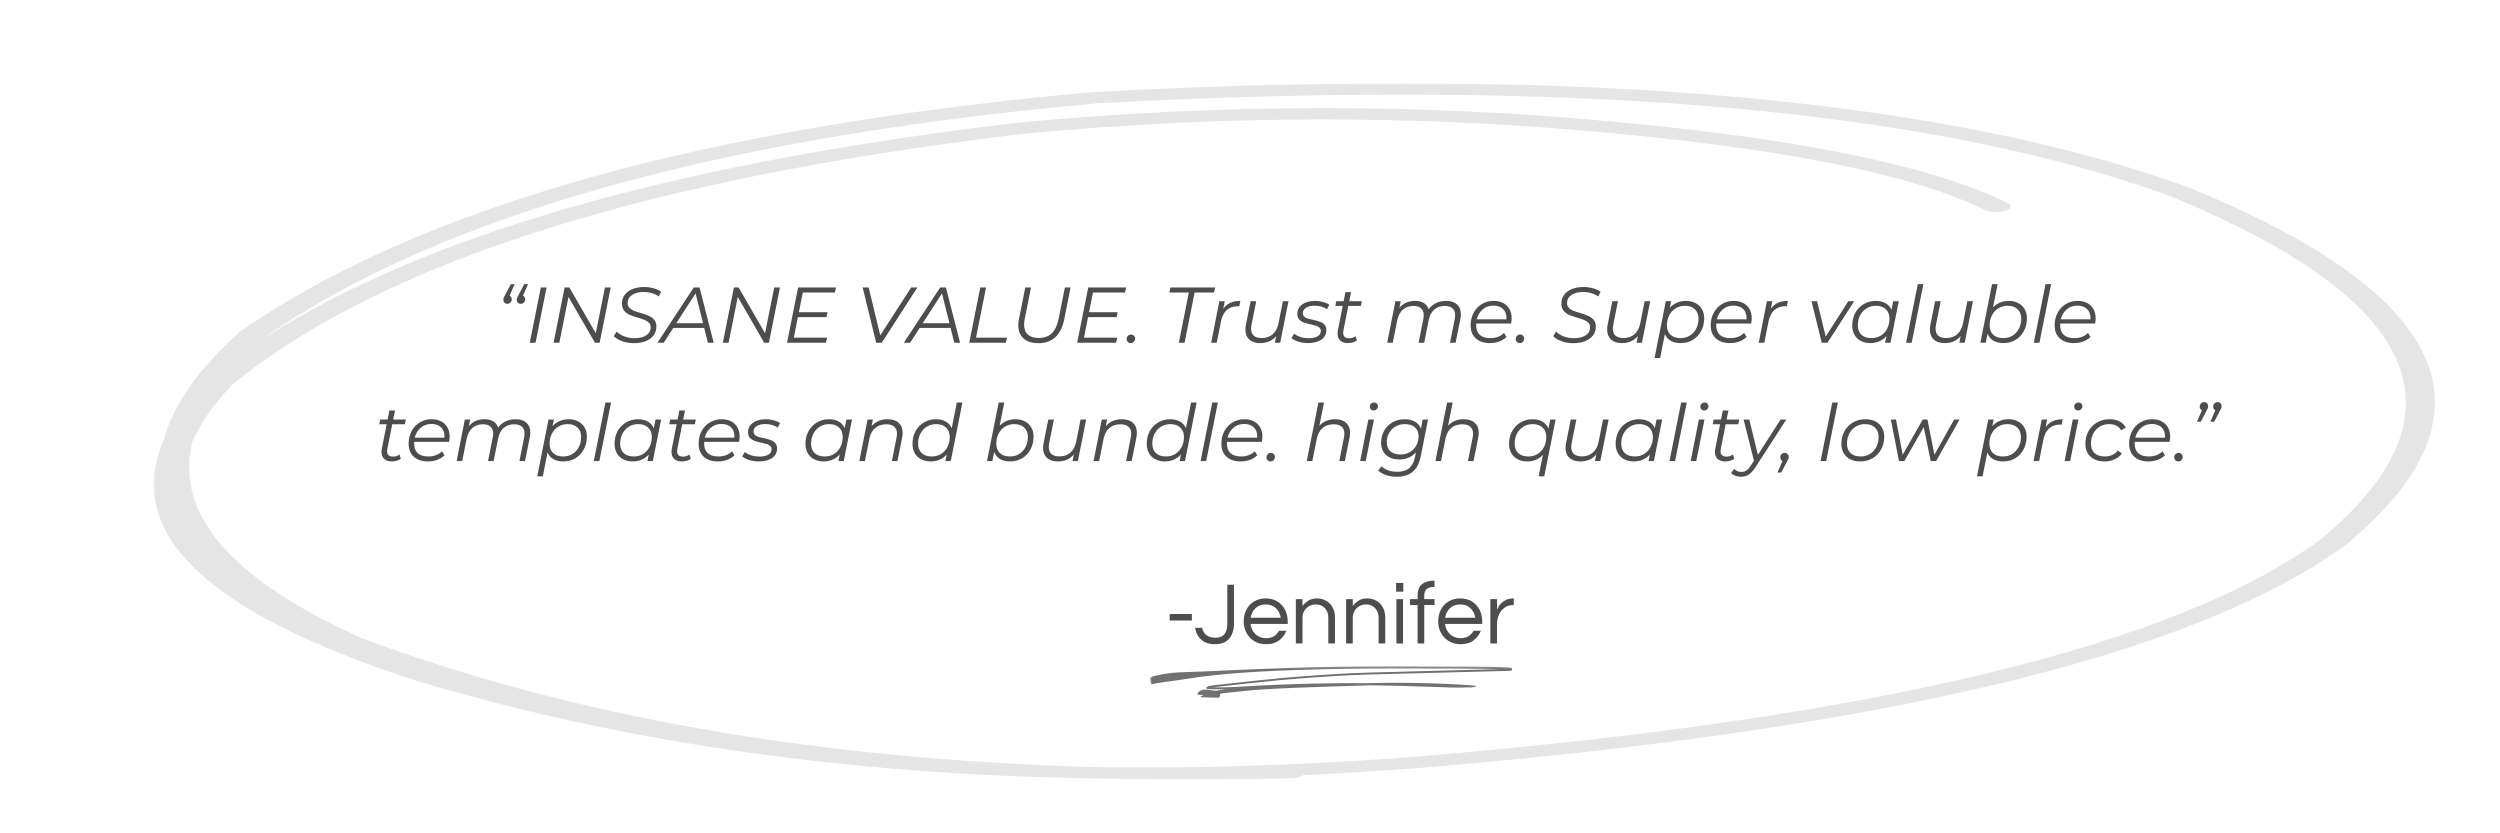 <svg width="1014" height="338" viewBox="0 0 1014 338" fill="none" xmlns="http://www.w3.org/2000/svg">
<mask id="mask0_4547_202" style="mask-type:luminance" maskUnits="userSpaceOnUse" x="62" y="33" width="928" height="284">
<path d="M62.192 33.801H989.664V316.272H62.192V33.801Z" fill="white"/>
</mask>
<g mask="url(#mask0_4547_202)">
<path d="M568.59 38.38C700.853 38.38 804.641 52.065 879.972 79.431H879.962C982.133 121.4 1002.61 167.82 941.404 218.688H941.393C881.948 262.225 758.863 291.691 572.139 307.082H572.128C535.022 309.886 499.015 311.29 464.085 311.29C457.726 311.29 451.41 311.244 445.135 311.152H445.125C331.272 308.05 231.847 290.622 146.84 258.872H146.829C93.552 234.968 70.642 208.318 78.099 178.924C81.384 171.509 86.729 163.889 94.122 156.063C155.057 106.348 262.066 72.423 415.138 54.278C455.962 50.388 496.48 48.443 536.681 48.443C572.53 48.443 608.136 49.99 643.499 53.083H643.51C721.524 59.802 775.404 70.511 805.137 85.207C806.278 85.772 807.968 86.066 809.668 86.066C810.936 86.066 812.214 85.902 813.291 85.563C815.784 84.767 816.185 83.32 814.189 82.327C782.734 66.785 726.679 55.539 645.992 48.59C609.805 45.425 573.364 43.845 536.681 43.845C495.529 43.845 454.071 45.836 412.307 49.818C412.202 49.827 412.106 49.839 412.001 49.852C273.622 66.236 172.021 95.308 107.178 137.063C107.389 136.879 107.59 136.695 107.801 136.506H107.79C178.992 87.294 291.367 55.762 444.924 41.909H444.914C488.59 39.553 529.815 38.38 568.59 38.38ZM568.611 33.777C529.223 33.777 487.396 34.972 443.118 37.361C442.949 37.374 442.78 37.382 442.622 37.399C285.525 51.549 170.51 83.853 97.597 134.314C97.492 134.381 97.407 134.452 97.323 134.528C80.338 149.785 70.04 164.446 66.438 178.513H66.428C49.961 215.939 83.592 248.309 167.331 275.621L167.49 275.671C250.807 300.933 343.323 314.3 445.03 315.763C457.346 316.089 469.831 316.253 482.474 316.253C496.036 316.253 509.788 316.064 523.731 315.691C525.896 315.633 527.702 315.109 528.579 314.388H528.569C543.662 313.692 558.936 312.761 574.41 311.592L574.494 311.584C764.894 295.891 890.64 265.62 951.745 220.771C951.787 220.738 951.84 220.704 951.871 220.667C1015.44 167.846 994.174 119.673 888.095 76.149C888.01 76.115 887.926 76.082 887.841 76.052C810.292 47.869 703.885 33.777 568.611 33.777Z" fill="#E5E5E5"/>
</g>
<path d="M206.688 119.928C206.965 120.056 207.179 120.259 207.328 120.536C207.499 120.792 207.584 121.08 207.584 121.4C207.584 121.912 207.403 122.349 207.04 122.712C206.699 123.053 206.283 123.224 205.792 123.224C205.323 123.224 204.928 123.075 204.608 122.776C204.309 122.456 204.16 122.061 204.16 121.592C204.16 121.315 204.203 121.059 204.288 120.824C204.373 120.589 204.523 120.28 204.736 119.896L207.2 115.256H208.736L206.688 119.928ZM212.128 119.928C212.405 120.056 212.619 120.259 212.768 120.536C212.939 120.792 213.024 121.08 213.024 121.4C213.024 121.912 212.843 122.349 212.48 122.712C212.139 123.053 211.723 123.224 211.232 123.224C210.763 123.224 210.368 123.075 210.048 122.776C209.749 122.456 209.6 122.061 209.6 121.592C209.6 121.315 209.643 121.059 209.728 120.824C209.813 120.589 209.963 120.28 210.176 119.896L212.64 115.256H214.176L212.128 119.928ZM219.355 116.6H221.691L217.211 139H214.875L219.355 116.6ZM247.699 116.6L243.219 139H241.299L230.579 120.44L226.867 139H224.531L229.011 116.6H230.931L241.651 135.16L245.363 116.6H247.699ZM257.09 139.192C255.447 139.192 253.869 138.925 252.354 138.392C250.861 137.859 249.73 137.176 248.962 136.344L250.114 134.488C250.861 135.299 251.895 135.949 253.218 136.44C254.541 136.931 255.906 137.176 257.314 137.176C259.298 137.176 260.887 136.792 262.082 136.024C263.298 135.235 263.906 134.147 263.906 132.76C263.906 132.013 263.682 131.405 263.234 130.936C262.786 130.467 262.221 130.093 261.538 129.816C260.855 129.517 259.927 129.197 258.754 128.856C257.367 128.451 256.237 128.067 255.362 127.704C254.509 127.32 253.773 126.765 253.154 126.04C252.557 125.293 252.258 124.333 252.258 123.16C252.258 121.773 252.631 120.579 253.378 119.576C254.146 118.552 255.202 117.773 256.546 117.24C257.911 116.685 259.469 116.408 261.218 116.408C262.562 116.408 263.842 116.579 265.058 116.92C266.274 117.24 267.309 117.709 268.162 118.328L267.17 120.248C266.359 119.651 265.431 119.203 264.386 118.904C263.341 118.584 262.242 118.424 261.09 118.424C259.127 118.424 257.549 118.829 256.354 119.64C255.159 120.451 254.562 121.549 254.562 122.936C254.562 123.704 254.797 124.333 255.266 124.824C255.735 125.315 256.311 125.709 256.994 126.008C257.698 126.285 258.637 126.595 259.81 126.936C261.197 127.341 262.317 127.736 263.17 128.12C264.023 128.483 264.749 129.016 265.346 129.72C265.943 130.403 266.242 131.309 266.242 132.44C266.242 133.848 265.847 135.064 265.058 136.088C264.29 137.091 263.213 137.859 261.826 138.392C260.461 138.925 258.882 139.192 257.09 139.192ZM285.61 133.016H273.098L269.226 139H266.666L281.386 116.6H283.722L289.482 139H287.114L285.61 133.016ZM285.162 131.096L282.122 119L274.314 131.096H285.162ZM316.355 116.6L311.875 139H309.955L299.235 120.44L295.523 139H293.187L297.667 116.6H299.587L310.307 135.16L314.019 116.6H316.355ZM325.618 118.648L324.018 126.616H335.634L335.25 128.632H323.634L321.97 136.952H335.442L335.026 139H319.218L323.698 116.6H339.058L338.642 118.648H325.618ZM372.072 116.6L357.672 139H355.368L349.896 116.6H352.328L357.032 136.024L369.576 116.6H372.072ZM385.547 133.016H373.035L369.163 139H366.603L381.323 116.6H383.659L389.419 139H387.051L385.547 133.016ZM385.099 131.096L382.059 119L374.251 131.096H385.099ZM397.605 116.6H399.941L395.877 136.952H408.421L408.005 139H393.125L397.605 116.6ZM421.13 139.192C418.57 139.192 416.575 138.552 415.146 137.272C413.738 135.992 413.034 134.211 413.034 131.928C413.034 131.053 413.119 130.221 413.29 129.432L415.85 116.6H418.186L415.626 129.368C415.455 130.264 415.37 131.021 415.37 131.64C415.37 133.432 415.882 134.787 416.906 135.704C417.93 136.621 419.402 137.08 421.322 137.08C423.519 137.08 425.269 136.461 426.57 135.224C427.893 133.965 428.821 132.013 429.354 129.368L431.914 116.6H434.218L431.658 129.528C430.357 135.971 426.847 139.192 421.13 139.192ZM443.306 118.648L441.706 126.616H453.322L452.938 128.632H441.322L439.658 136.952H453.13L452.714 139H436.906L441.386 116.6H456.746L456.33 118.648H443.306ZM458.625 139.16C458.155 139.16 457.761 139 457.441 138.68C457.121 138.36 456.961 137.965 456.961 137.496C456.961 136.984 457.131 136.557 457.473 136.216C457.835 135.853 458.262 135.672 458.753 135.672C459.222 135.672 459.606 135.832 459.905 136.152C460.225 136.472 460.385 136.867 460.385 137.336C460.385 137.848 460.203 138.285 459.841 138.648C459.499 138.989 459.094 139.16 458.625 139.16ZM482.197 118.648H474.293L474.709 116.6H492.853L492.405 118.648H484.533L480.469 139H478.133L482.197 118.648ZM496.166 125.24C496.913 124.152 497.852 123.352 498.982 122.84C500.113 122.307 501.478 122.04 503.078 122.04L502.662 124.248L502.022 124.216C500.209 124.216 498.716 124.739 497.542 125.784C496.39 126.829 495.612 128.387 495.206 130.456L493.51 139H491.238L494.566 122.168H496.742L496.166 125.24ZM522.61 122.168L519.25 139H517.074L517.618 136.312C516.039 138.211 513.874 139.16 511.122 139.16C509.245 139.16 507.773 138.68 506.706 137.72C505.661 136.739 505.138 135.384 505.138 133.656C505.138 133.059 505.202 132.429 505.33 131.768L507.25 122.168H509.522L507.602 131.768C507.495 132.365 507.442 132.867 507.442 133.272C507.442 134.509 507.794 135.459 508.498 136.12C509.223 136.781 510.301 137.112 511.73 137.112C513.522 137.112 515.005 136.611 516.178 135.608C517.351 134.605 518.141 133.144 518.546 131.224L520.338 122.168H522.61ZM530.509 139.16C529.165 139.16 527.875 138.968 526.637 138.584C525.421 138.2 524.483 137.709 523.821 137.112L524.909 135.32C525.549 135.875 526.392 136.323 527.437 136.664C528.483 137.005 529.581 137.176 530.733 137.176C532.333 137.176 533.56 136.92 534.413 136.408C535.288 135.875 535.725 135.128 535.725 134.168C535.725 133.635 535.544 133.208 535.181 132.888C534.84 132.568 534.413 132.323 533.901 132.152C533.389 131.981 532.643 131.789 531.661 131.576C530.488 131.32 529.539 131.064 528.813 130.808C528.088 130.552 527.469 130.147 526.957 129.592C526.445 129.037 526.189 128.269 526.189 127.288C526.189 125.688 526.851 124.419 528.173 123.48C529.496 122.52 531.267 122.04 533.485 122.04C534.573 122.04 535.629 122.189 536.653 122.488C537.699 122.765 538.541 123.139 539.181 123.608L538.221 125.432C537.581 124.963 536.824 124.611 535.949 124.376C535.096 124.12 534.211 123.992 533.293 123.992C531.757 123.992 530.563 124.269 529.709 124.824C528.856 125.379 528.429 126.125 528.429 127.064C528.429 127.619 528.611 128.067 528.973 128.408C529.336 128.749 529.784 129.005 530.317 129.176C530.872 129.347 531.619 129.528 532.557 129.72C533.709 129.976 534.637 130.232 535.341 130.488C536.067 130.723 536.685 131.117 537.197 131.672C537.709 132.227 537.965 132.973 537.965 133.912C537.965 135.555 537.283 136.845 535.917 137.784C534.573 138.701 532.771 139.16 530.509 139.16ZM544.918 133.912C544.832 134.424 544.79 134.776 544.79 134.968C544.79 136.461 545.6 137.208 547.222 137.208C548.182 137.208 549.046 136.92 549.814 136.344L550.358 138.072C549.398 138.797 548.15 139.16 546.614 139.16C545.355 139.16 544.352 138.819 543.606 138.136C542.88 137.453 542.518 136.515 542.518 135.32C542.518 134.851 542.56 134.413 542.646 134.008L544.598 124.088H541.622L541.974 122.168H544.982L545.718 118.488H547.99L547.254 122.168H552.374L551.99 124.088H546.87L544.918 133.912ZM586.581 122.04C588.479 122.04 589.941 122.52 590.965 123.48C592.01 124.419 592.533 125.741 592.533 127.448C592.533 127.939 592.458 128.6 592.309 129.432L590.389 139H588.117L590.037 129.4C590.143 128.909 590.197 128.387 590.197 127.832C590.197 126.637 589.845 125.72 589.141 125.08C588.437 124.419 587.402 124.088 586.037 124.088C584.33 124.088 582.911 124.568 581.781 125.528C580.65 126.467 579.893 127.864 579.509 129.72L577.653 139H575.381L577.301 129.4C577.407 128.803 577.461 128.291 577.461 127.864C577.461 126.648 577.109 125.72 576.405 125.08C575.722 124.419 574.687 124.088 573.301 124.088C571.573 124.088 570.143 124.589 569.013 125.592C567.882 126.573 567.114 128.035 566.709 129.976L564.917 139H562.645L565.973 122.168H568.149L567.605 124.856C569.141 122.979 571.263 122.04 573.973 122.04C575.381 122.04 576.554 122.328 577.493 122.904C578.453 123.48 579.114 124.312 579.477 125.4C580.309 124.291 581.322 123.459 582.517 122.904C583.733 122.328 585.087 122.04 586.581 122.04ZM598.757 131.224C598.735 131.373 598.725 131.597 598.725 131.896C598.725 133.603 599.205 134.904 600.165 135.8C601.146 136.696 602.597 137.144 604.517 137.144C605.626 137.144 606.661 136.963 607.621 136.6C608.602 136.216 609.402 135.693 610.021 135.032L611.045 136.664C610.255 137.453 609.263 138.072 608.069 138.52C606.895 138.947 605.647 139.16 604.325 139.16C601.893 139.16 599.973 138.52 598.565 137.24C597.178 135.96 596.485 134.211 596.485 131.992C596.485 130.115 596.879 128.419 597.669 126.904C598.479 125.389 599.589 124.205 600.997 123.352C602.426 122.477 604.026 122.04 605.797 122.04C608.037 122.04 609.818 122.68 611.141 123.96C612.463 125.219 613.125 126.957 613.125 129.176C613.125 129.795 613.05 130.477 612.901 131.224H598.757ZM605.733 123.96C604.047 123.96 602.607 124.461 601.413 125.464C600.218 126.467 599.407 127.821 598.981 129.528H610.981C611.002 129.379 611.013 129.176 611.013 128.92C611.013 127.341 610.533 126.125 609.573 125.272C608.613 124.397 607.333 123.96 605.733 123.96ZM616.437 139.16C615.968 139.16 615.573 139 615.253 138.68C614.933 138.36 614.773 137.965 614.773 137.496C614.773 136.984 614.944 136.557 615.285 136.216C615.648 135.853 616.074 135.672 616.565 135.672C617.034 135.672 617.418 135.832 617.717 136.152C618.037 136.472 618.197 136.867 618.197 137.336C618.197 137.848 618.016 138.285 617.653 138.648C617.312 138.989 616.906 139.16 616.437 139.16ZM638.121 139.192C636.479 139.192 634.9 138.925 633.385 138.392C631.892 137.859 630.761 137.176 629.993 136.344L631.145 134.488C631.892 135.299 632.927 135.949 634.249 136.44C635.572 136.931 636.937 137.176 638.345 137.176C640.329 137.176 641.919 136.792 643.113 136.024C644.329 135.235 644.937 134.147 644.937 132.76C644.937 132.013 644.713 131.405 644.265 130.936C643.817 130.467 643.252 130.093 642.569 129.816C641.887 129.517 640.959 129.197 639.785 128.856C638.399 128.451 637.268 128.067 636.393 127.704C635.54 127.32 634.804 126.765 634.185 126.04C633.588 125.293 633.289 124.333 633.289 123.16C633.289 121.773 633.663 120.579 634.409 119.576C635.177 118.552 636.233 117.773 637.577 117.24C638.943 116.685 640.5 116.408 642.249 116.408C643.593 116.408 644.873 116.579 646.089 116.92C647.305 117.24 648.34 117.709 649.193 118.328L648.201 120.248C647.391 119.651 646.463 119.203 645.417 118.904C644.372 118.584 643.273 118.424 642.121 118.424C640.159 118.424 638.58 118.829 637.385 119.64C636.191 120.451 635.593 121.549 635.593 122.936C635.593 123.704 635.828 124.333 636.297 124.824C636.767 125.315 637.343 125.709 638.025 126.008C638.729 126.285 639.668 126.595 640.841 126.936C642.228 127.341 643.348 127.736 644.201 128.12C645.055 128.483 645.78 129.016 646.377 129.72C646.975 130.403 647.273 131.309 647.273 132.44C647.273 133.848 646.879 135.064 646.089 136.088C645.321 137.091 644.244 137.859 642.857 138.392C641.492 138.925 639.913 139.192 638.121 139.192ZM669.329 122.168L665.969 139H663.793L664.337 136.312C662.758 138.211 660.593 139.16 657.841 139.16C655.964 139.16 654.492 138.68 653.425 137.72C652.38 136.739 651.857 135.384 651.857 133.656C651.857 133.059 651.921 132.429 652.049 131.768L653.969 122.168H656.241L654.321 131.768C654.214 132.365 654.161 132.867 654.161 133.272C654.161 134.509 654.513 135.459 655.217 136.12C655.942 136.781 657.02 137.112 658.449 137.112C660.241 137.112 661.724 136.611 662.897 135.608C664.07 134.605 664.86 133.144 665.265 131.224L667.057 122.168H669.329ZM683.852 122.04C685.281 122.04 686.551 122.328 687.66 122.904C688.791 123.48 689.665 124.301 690.284 125.368C690.903 126.435 691.212 127.693 691.212 129.144C691.212 131.043 690.796 132.76 689.964 134.296C689.153 135.811 688.023 137.005 686.572 137.88C685.121 138.733 683.489 139.16 681.676 139.16C680.076 139.16 678.732 138.851 677.644 138.232C676.556 137.592 675.767 136.675 675.276 135.48L673.356 145.208H671.084L675.66 122.168H677.836L677.292 124.856C678.103 123.939 679.063 123.245 680.172 122.776C681.281 122.285 682.508 122.04 683.852 122.04ZM681.644 137.144C683.031 137.144 684.268 136.813 685.356 136.152C686.465 135.469 687.329 134.531 687.948 133.336C688.588 132.141 688.908 130.787 688.908 129.272C688.908 127.629 688.417 126.349 687.436 125.432C686.476 124.493 685.121 124.024 683.372 124.024C681.985 124.024 680.737 124.365 679.628 125.048C678.54 125.709 677.676 126.648 677.036 127.864C676.417 129.059 676.108 130.413 676.108 131.928C676.108 133.571 676.588 134.851 677.548 135.768C678.529 136.685 679.895 137.144 681.644 137.144ZM696.132 131.224C696.11 131.373 696.1 131.597 696.1 131.896C696.1 133.603 696.58 134.904 697.54 135.8C698.521 136.696 699.972 137.144 701.892 137.144C703.001 137.144 704.036 136.963 704.996 136.6C705.977 136.216 706.777 135.693 707.396 135.032L708.42 136.664C707.63 137.453 706.638 138.072 705.444 138.52C704.27 138.947 703.022 139.16 701.7 139.16C699.268 139.16 697.348 138.52 695.94 137.24C694.553 135.96 693.86 134.211 693.86 131.992C693.86 130.115 694.254 128.419 695.044 126.904C695.854 125.389 696.964 124.205 698.372 123.352C699.801 122.477 701.401 122.04 703.172 122.04C705.412 122.04 707.193 122.68 708.516 123.96C709.838 125.219 710.5 126.957 710.5 129.176C710.5 129.795 710.425 130.477 710.276 131.224H696.132ZM703.108 123.96C701.422 123.96 699.982 124.461 698.788 125.464C697.593 126.467 696.782 127.821 696.356 129.528H708.356C708.377 129.379 708.388 129.176 708.388 128.92C708.388 127.341 707.908 126.125 706.948 125.272C705.988 124.397 704.708 123.96 703.108 123.96ZM718.26 125.24C719.007 124.152 719.945 123.352 721.076 122.84C722.207 122.307 723.572 122.04 725.172 122.04L724.756 124.248L724.116 124.216C722.303 124.216 720.809 124.739 719.636 125.784C718.484 126.829 717.705 128.387 717.3 130.456L715.604 139H713.332L716.66 122.168H718.836L718.26 125.24ZM752.055 122.168L741.239 139H738.903L734.743 122.168H737.015L740.503 136.536L749.687 122.168H752.055ZM770.146 122.168L766.786 139H764.61L765.154 136.344C764.343 137.24 763.383 137.933 762.274 138.424C761.165 138.915 759.938 139.16 758.594 139.16C757.165 139.16 755.895 138.872 754.786 138.296C753.677 137.72 752.813 136.899 752.194 135.832C751.575 134.744 751.266 133.475 751.266 132.024C751.266 130.125 751.671 128.419 752.482 126.904C753.314 125.389 754.455 124.205 755.906 123.352C757.357 122.477 758.978 122.04 760.77 122.04C762.37 122.04 763.714 122.36 764.802 123C765.89 123.619 766.679 124.515 767.17 125.688L767.874 122.168H770.146ZM759.074 137.144C760.461 137.144 761.709 136.813 762.818 136.152C763.927 135.469 764.791 134.531 765.41 133.336C766.05 132.12 766.37 130.765 766.37 129.272C766.37 127.629 765.879 126.349 764.898 125.432C763.938 124.493 762.583 124.024 760.834 124.024C759.447 124.024 758.199 124.365 757.09 125.048C755.981 125.731 755.106 126.68 754.466 127.896C753.847 129.091 753.538 130.435 753.538 131.928C753.538 133.571 754.018 134.851 754.978 135.768C755.959 136.685 757.325 137.144 759.074 137.144ZM777.849 115.256H780.121L775.385 139H773.113L777.849 115.256ZM800.235 122.168L796.875 139H794.699L795.243 136.312C793.664 138.211 791.499 139.16 788.747 139.16C786.87 139.16 785.398 138.68 784.331 137.72C783.286 136.739 782.763 135.384 782.763 133.656C782.763 133.059 782.827 132.429 782.955 131.768L784.875 122.168H787.147L785.227 131.768C785.12 132.365 785.067 132.867 785.067 133.272C785.067 134.509 785.419 135.459 786.123 136.12C786.848 136.781 787.926 137.112 789.355 137.112C791.147 137.112 792.63 136.611 793.803 135.608C794.976 134.605 795.766 133.144 796.171 131.224L797.963 122.168H800.235ZM814.758 122.04C816.188 122.04 817.457 122.328 818.566 122.904C819.697 123.48 820.572 124.301 821.19 125.368C821.809 126.435 822.118 127.693 822.118 129.144C822.118 131.043 821.702 132.76 820.87 134.296C820.06 135.811 818.929 137.005 817.478 137.88C816.028 138.733 814.396 139.16 812.582 139.16C810.961 139.16 809.596 138.829 808.486 138.168C807.398 137.507 806.62 136.557 806.15 135.32L805.414 139H803.238L807.974 115.256H810.246L808.358 124.696C809.169 123.843 810.108 123.192 811.174 122.744C812.262 122.275 813.457 122.04 814.758 122.04ZM812.55 137.144C813.937 137.144 815.174 136.813 816.262 136.152C817.372 135.469 818.236 134.531 818.854 133.336C819.494 132.141 819.814 130.787 819.814 129.272C819.814 127.629 819.324 126.349 818.342 125.432C817.382 124.493 816.028 124.024 814.278 124.024C812.892 124.024 811.644 124.365 810.534 125.048C809.446 125.709 808.582 126.648 807.942 127.864C807.324 129.059 807.014 130.413 807.014 131.928C807.014 133.571 807.494 134.851 808.454 135.768C809.436 136.685 810.801 137.144 812.55 137.144ZM829.662 115.256H831.934L827.198 139H824.926L829.662 115.256ZM835.632 131.224C835.61 131.373 835.6 131.597 835.6 131.896C835.6 133.603 836.08 134.904 837.04 135.8C838.021 136.696 839.472 137.144 841.392 137.144C842.501 137.144 843.536 136.963 844.496 136.6C845.477 136.216 846.277 135.693 846.896 135.032L847.92 136.664C847.13 137.453 846.138 138.072 844.944 138.52C843.77 138.947 842.522 139.16 841.2 139.16C838.768 139.16 836.848 138.52 835.44 137.24C834.053 135.96 833.36 134.211 833.36 131.992C833.36 130.115 833.754 128.419 834.544 126.904C835.354 125.389 836.464 124.205 837.872 123.352C839.301 122.477 840.901 122.04 842.672 122.04C844.912 122.04 846.693 122.68 848.016 123.96C849.338 125.219 850 126.957 850 129.176C850 129.795 849.925 130.477 849.776 131.224H835.632ZM842.608 123.96C840.922 123.96 839.482 124.461 838.288 125.464C837.093 126.467 836.282 127.821 835.856 129.528H847.856C847.877 129.379 847.888 129.176 847.888 128.92C847.888 127.341 847.408 126.125 846.448 125.272C845.488 124.397 844.208 123.96 842.608 123.96ZM157.136 181.912C157.051 182.424 157.008 182.776 157.008 182.968C157.008 184.461 157.819 185.208 159.44 185.208C160.4 185.208 161.264 184.92 162.032 184.344L162.576 186.072C161.616 186.797 160.368 187.16 158.832 187.16C157.574 187.16 156.571 186.819 155.824 186.136C155.099 185.453 154.736 184.515 154.736 183.32C154.736 182.851 154.779 182.413 154.864 182.008L156.816 172.088H153.84L154.192 170.168H157.2L157.936 166.488H160.208L159.472 170.168H164.592L164.208 172.088H159.088L157.136 181.912ZM168.007 179.224C167.985 179.373 167.975 179.597 167.975 179.896C167.975 181.603 168.455 182.904 169.415 183.8C170.396 184.696 171.847 185.144 173.767 185.144C174.876 185.144 175.911 184.963 176.871 184.6C177.852 184.216 178.652 183.693 179.271 183.032L180.295 184.664C179.505 185.453 178.513 186.072 177.319 186.52C176.145 186.947 174.897 187.16 173.575 187.16C171.143 187.16 169.223 186.52 167.815 185.24C166.428 183.96 165.735 182.211 165.735 179.992C165.735 178.115 166.129 176.419 166.919 174.904C167.729 173.389 168.839 172.205 170.247 171.352C171.676 170.477 173.276 170.04 175.047 170.04C177.287 170.04 179.068 170.68 180.391 171.96C181.713 173.219 182.375 174.957 182.375 177.176C182.375 177.795 182.3 178.477 182.151 179.224H168.007ZM174.983 171.96C173.297 171.96 171.857 172.461 170.663 173.464C169.468 174.467 168.657 175.821 168.231 177.528H180.231C180.252 177.379 180.263 177.176 180.263 176.92C180.263 175.341 179.783 174.125 178.823 173.272C177.863 172.397 176.583 171.96 174.983 171.96ZM209.143 170.04C211.042 170.04 212.503 170.52 213.527 171.48C214.572 172.419 215.095 173.741 215.095 175.448C215.095 175.939 215.02 176.6 214.871 177.432L212.951 187H210.679L212.599 177.4C212.706 176.909 212.759 176.387 212.759 175.832C212.759 174.637 212.407 173.72 211.703 173.08C210.999 172.419 209.964 172.088 208.599 172.088C206.892 172.088 205.474 172.568 204.343 173.528C203.212 174.467 202.455 175.864 202.071 177.72L200.215 187H197.943L199.863 177.4C199.97 176.803 200.023 176.291 200.023 175.864C200.023 174.648 199.671 173.72 198.967 173.08C198.284 172.419 197.25 172.088 195.863 172.088C194.135 172.088 192.706 172.589 191.575 173.592C190.444 174.573 189.676 176.035 189.271 177.976L187.479 187H185.207L188.535 170.168H190.711L190.167 172.856C191.703 170.979 193.826 170.04 196.535 170.04C197.943 170.04 199.116 170.328 200.055 170.904C201.015 171.48 201.676 172.312 202.039 173.4C202.871 172.291 203.884 171.459 205.079 170.904C206.295 170.328 207.65 170.04 209.143 170.04ZM230.665 170.04C232.094 170.04 233.363 170.328 234.473 170.904C235.603 171.48 236.478 172.301 237.097 173.368C237.715 174.435 238.025 175.693 238.025 177.144C238.025 179.043 237.609 180.76 236.777 182.296C235.966 183.811 234.835 185.005 233.385 185.88C231.934 186.733 230.302 187.16 228.489 187.16C226.889 187.16 225.545 186.851 224.457 186.232C223.369 185.592 222.579 184.675 222.089 183.48L220.169 193.208H217.897L222.473 170.168H224.649L224.105 172.856C224.915 171.939 225.875 171.245 226.985 170.776C228.094 170.285 229.321 170.04 230.665 170.04ZM228.457 185.144C229.843 185.144 231.081 184.813 232.169 184.152C233.278 183.469 234.142 182.531 234.761 181.336C235.401 180.141 235.721 178.787 235.721 177.272C235.721 175.629 235.23 174.349 234.249 173.432C233.289 172.493 231.934 172.024 230.185 172.024C228.798 172.024 227.55 172.365 226.441 173.048C225.353 173.709 224.489 174.648 223.849 175.864C223.23 177.059 222.921 178.413 222.921 179.928C222.921 181.571 223.401 182.851 224.361 183.768C225.342 184.685 226.707 185.144 228.457 185.144ZM245.568 163.256H247.84L243.104 187H240.832L245.568 163.256ZM268.146 170.168L264.786 187H262.61L263.154 184.344C262.343 185.24 261.383 185.933 260.274 186.424C259.165 186.915 257.938 187.16 256.594 187.16C255.165 187.16 253.895 186.872 252.786 186.296C251.677 185.72 250.813 184.899 250.194 183.832C249.575 182.744 249.266 181.475 249.266 180.024C249.266 178.125 249.671 176.419 250.482 174.904C251.314 173.389 252.455 172.205 253.906 171.352C255.357 170.477 256.978 170.04 258.77 170.04C260.37 170.04 261.714 170.36 262.802 171C263.89 171.619 264.679 172.515 265.17 173.688L265.874 170.168H268.146ZM257.074 185.144C258.461 185.144 259.709 184.813 260.818 184.152C261.927 183.469 262.791 182.531 263.41 181.336C264.05 180.12 264.37 178.765 264.37 177.272C264.37 175.629 263.879 174.349 262.898 173.432C261.938 172.493 260.583 172.024 258.834 172.024C257.447 172.024 256.199 172.365 255.09 173.048C253.981 173.731 253.106 174.68 252.466 175.896C251.847 177.091 251.538 178.435 251.538 179.928C251.538 181.571 252.018 182.851 252.978 183.768C253.959 184.685 255.325 185.144 257.074 185.144ZM274.761 181.912C274.676 182.424 274.633 182.776 274.633 182.968C274.633 184.461 275.444 185.208 277.065 185.208C278.025 185.208 278.889 184.92 279.657 184.344L280.201 186.072C279.241 186.797 277.993 187.16 276.457 187.16C275.199 187.16 274.196 186.819 273.449 186.136C272.724 185.453 272.361 184.515 272.361 183.32C272.361 182.851 272.404 182.413 272.489 182.008L274.441 172.088H271.465L271.817 170.168H274.825L275.561 166.488H277.833L277.097 170.168H282.217L281.833 172.088H276.713L274.761 181.912ZM285.632 179.224C285.61 179.373 285.6 179.597 285.6 179.896C285.6 181.603 286.08 182.904 287.04 183.8C288.021 184.696 289.472 185.144 291.392 185.144C292.501 185.144 293.536 184.963 294.496 184.6C295.477 184.216 296.277 183.693 296.896 183.032L297.92 184.664C297.13 185.453 296.138 186.072 294.944 186.52C293.77 186.947 292.522 187.16 291.2 187.16C288.768 187.16 286.848 186.52 285.44 185.24C284.053 183.96 283.36 182.211 283.36 179.992C283.36 178.115 283.754 176.419 284.544 174.904C285.354 173.389 286.464 172.205 287.872 171.352C289.301 170.477 290.901 170.04 292.672 170.04C294.912 170.04 296.693 170.68 298.016 171.96C299.338 173.219 300 174.957 300 177.176C300 177.795 299.925 178.477 299.776 179.224H285.632ZM292.608 171.96C290.922 171.96 289.482 172.461 288.288 173.464C287.093 174.467 286.282 175.821 285.856 177.528H297.856C297.877 177.379 297.888 177.176 297.888 176.92C297.888 175.341 297.408 174.125 296.448 173.272C295.488 172.397 294.208 171.96 292.608 171.96ZM307.728 187.16C306.384 187.16 305.093 186.968 303.856 186.584C302.64 186.2 301.701 185.709 301.04 185.112L302.128 183.32C302.768 183.875 303.611 184.323 304.656 184.664C305.701 185.005 306.8 185.176 307.952 185.176C309.552 185.176 310.779 184.92 311.632 184.408C312.507 183.875 312.944 183.128 312.944 182.168C312.944 181.635 312.763 181.208 312.4 180.888C312.059 180.568 311.632 180.323 311.12 180.152C310.608 179.981 309.861 179.789 308.88 179.576C307.707 179.32 306.757 179.064 306.032 178.808C305.307 178.552 304.688 178.147 304.176 177.592C303.664 177.037 303.408 176.269 303.408 175.288C303.408 173.688 304.069 172.419 305.392 171.48C306.715 170.52 308.485 170.04 310.704 170.04C311.792 170.04 312.848 170.189 313.872 170.488C314.917 170.765 315.76 171.139 316.4 171.608L315.44 173.432C314.8 172.963 314.043 172.611 313.168 172.376C312.315 172.12 311.429 171.992 310.512 171.992C308.976 171.992 307.781 172.269 306.928 172.824C306.075 173.379 305.648 174.125 305.648 175.064C305.648 175.619 305.829 176.067 306.192 176.408C306.555 176.749 307.003 177.005 307.536 177.176C308.091 177.347 308.837 177.528 309.776 177.72C310.928 177.976 311.856 178.232 312.56 178.488C313.285 178.723 313.904 179.117 314.416 179.672C314.928 180.227 315.184 180.973 315.184 181.912C315.184 183.555 314.501 184.845 313.136 185.784C311.792 186.701 309.989 187.16 307.728 187.16ZM345.583 170.168L342.223 187H340.047L340.591 184.344C339.781 185.24 338.821 185.933 337.711 186.424C336.602 186.915 335.375 187.16 334.031 187.16C332.602 187.16 331.333 186.872 330.223 186.296C329.114 185.72 328.25 184.899 327.631 183.832C327.013 182.744 326.703 181.475 326.703 180.024C326.703 178.125 327.109 176.419 327.919 174.904C328.751 173.389 329.893 172.205 331.343 171.352C332.794 170.477 334.415 170.04 336.207 170.04C337.807 170.04 339.151 170.36 340.239 171C341.327 171.619 342.117 172.515 342.607 173.688L343.311 170.168H345.583ZM334.511 185.144C335.898 185.144 337.146 184.813 338.255 184.152C339.365 183.469 340.229 182.531 340.847 181.336C341.487 180.12 341.807 178.765 341.807 177.272C341.807 175.629 341.317 174.349 340.335 173.432C339.375 172.493 338.021 172.024 336.271 172.024C334.885 172.024 333.637 172.365 332.527 173.048C331.418 173.731 330.543 174.68 329.903 175.896C329.285 177.091 328.975 178.435 328.975 179.928C328.975 181.571 329.455 182.851 330.415 183.768C331.397 184.685 332.762 185.144 334.511 185.144ZM360.103 170.04C362.002 170.04 363.474 170.531 364.519 171.512C365.586 172.472 366.119 173.805 366.119 175.512C366.119 176.109 366.055 176.749 365.927 177.432L364.007 187H361.735L363.655 177.4C363.762 176.803 363.815 176.291 363.815 175.864C363.815 174.648 363.442 173.72 362.695 173.08C361.97 172.419 360.892 172.088 359.463 172.088C357.65 172.088 356.156 172.589 354.983 173.592C353.81 174.573 353.02 176.035 352.615 177.976L350.823 187H348.551L351.879 170.168H354.055L353.511 172.856C355.111 170.979 357.308 170.04 360.103 170.04ZM390.366 163.256L385.63 187H383.454L383.998 184.344C383.187 185.24 382.227 185.933 381.118 186.424C380.008 186.915 378.782 187.16 377.438 187.16C376.008 187.16 374.739 186.872 373.63 186.296C372.52 185.72 371.656 184.899 371.038 183.832C370.419 182.744 370.11 181.475 370.11 180.024C370.11 178.125 370.515 176.419 371.326 174.904C372.158 173.389 373.299 172.205 374.75 171.352C376.2 170.477 377.822 170.04 379.614 170.04C381.192 170.04 382.526 170.36 383.614 171C384.723 171.619 385.523 172.515 386.014 173.688L388.094 163.256H390.366ZM377.918 185.144C379.304 185.144 380.552 184.813 381.662 184.152C382.771 183.469 383.635 182.531 384.254 181.336C384.894 180.12 385.214 178.765 385.214 177.272C385.214 175.629 384.723 174.349 383.742 173.432C382.782 172.493 381.427 172.024 379.678 172.024C378.291 172.024 377.043 172.365 375.934 173.048C374.824 173.731 373.95 174.68 373.31 175.896C372.691 177.091 372.382 178.435 372.382 179.928C372.382 181.571 372.862 182.851 373.822 183.768C374.803 184.685 376.168 185.144 377.918 185.144ZM411.852 170.04C413.281 170.04 414.551 170.328 415.66 170.904C416.791 171.48 417.665 172.301 418.284 173.368C418.903 174.435 419.212 175.693 419.212 177.144C419.212 179.043 418.796 180.76 417.964 182.296C417.153 183.811 416.023 185.005 414.572 185.88C413.121 186.733 411.489 187.16 409.676 187.16C408.055 187.16 406.689 186.829 405.58 186.168C404.492 185.507 403.713 184.557 403.244 183.32L402.508 187H400.332L405.068 163.256H407.34L405.452 172.696C406.263 171.843 407.201 171.192 408.268 170.744C409.356 170.275 410.551 170.04 411.852 170.04ZM409.644 185.144C411.031 185.144 412.268 184.813 413.356 184.152C414.465 183.469 415.329 182.531 415.948 181.336C416.588 180.141 416.908 178.787 416.908 177.272C416.908 175.629 416.417 174.349 415.436 173.432C414.476 172.493 413.121 172.024 411.372 172.024C409.985 172.024 408.737 172.365 407.628 173.048C406.54 173.709 405.676 174.648 405.036 175.864C404.417 177.059 404.108 178.413 404.108 179.928C404.108 181.571 404.588 182.851 405.548 183.768C406.529 184.685 407.895 185.144 409.644 185.144ZM440.548 170.168L437.188 187H435.012L435.556 184.312C433.977 186.211 431.812 187.16 429.06 187.16C427.182 187.16 425.71 186.68 424.644 185.72C423.598 184.739 423.076 183.384 423.076 181.656C423.076 181.059 423.14 180.429 423.268 179.768L425.188 170.168H427.46L425.54 179.768C425.433 180.365 425.38 180.867 425.38 181.272C425.38 182.509 425.732 183.459 426.436 184.12C427.161 184.781 428.238 185.112 429.668 185.112C431.46 185.112 432.942 184.611 434.116 183.608C435.289 182.605 436.078 181.144 436.484 179.224L438.276 170.168H440.548ZM455.103 170.04C457.002 170.04 458.474 170.531 459.519 171.512C460.586 172.472 461.119 173.805 461.119 175.512C461.119 176.109 461.055 176.749 460.927 177.432L459.007 187H456.735L458.655 177.4C458.762 176.803 458.815 176.291 458.815 175.864C458.815 174.648 458.442 173.72 457.695 173.08C456.97 172.419 455.892 172.088 454.463 172.088C452.65 172.088 451.156 172.589 449.983 173.592C448.81 174.573 448.02 176.035 447.615 177.976L445.823 187H443.551L446.879 170.168H449.055L448.511 172.856C450.111 170.979 452.308 170.04 455.103 170.04ZM485.366 163.256L480.63 187H478.454L478.998 184.344C478.187 185.24 477.227 185.933 476.118 186.424C475.008 186.915 473.782 187.16 472.438 187.16C471.008 187.16 469.739 186.872 468.63 186.296C467.52 185.72 466.656 184.899 466.038 183.832C465.419 182.744 465.11 181.475 465.11 180.024C465.11 178.125 465.515 176.419 466.326 174.904C467.158 173.389 468.299 172.205 469.75 171.352C471.2 170.477 472.822 170.04 474.614 170.04C476.192 170.04 477.526 170.36 478.614 171C479.723 171.619 480.523 172.515 481.014 173.688L483.094 163.256H485.366ZM472.918 185.144C474.304 185.144 475.552 184.813 476.662 184.152C477.771 183.469 478.635 182.531 479.254 181.336C479.894 180.12 480.214 178.765 480.214 177.272C480.214 175.629 479.723 174.349 478.742 173.432C477.782 172.493 476.427 172.024 474.678 172.024C473.291 172.024 472.043 172.365 470.934 173.048C469.824 173.731 468.95 174.68 468.31 175.896C467.691 177.091 467.382 178.435 467.382 179.928C467.382 181.571 467.862 182.851 468.822 183.768C469.803 184.685 471.168 185.144 472.918 185.144ZM491.693 163.256H493.965L489.229 187H486.957L491.693 163.256ZM497.663 179.224C497.642 179.373 497.631 179.597 497.631 179.896C497.631 181.603 498.111 182.904 499.071 183.8C500.052 184.696 501.503 185.144 503.423 185.144C504.532 185.144 505.567 184.963 506.527 184.6C507.508 184.216 508.308 183.693 508.927 183.032L509.951 184.664C509.162 185.453 508.17 186.072 506.975 186.52C505.802 186.947 504.554 187.16 503.231 187.16C500.799 187.16 498.879 186.52 497.471 185.24C496.084 183.96 495.391 182.211 495.391 179.992C495.391 178.115 495.786 176.419 496.575 174.904C497.386 173.389 498.495 172.205 499.903 171.352C501.332 170.477 502.932 170.04 504.703 170.04C506.943 170.04 508.724 170.68 510.047 171.96C511.37 173.219 512.031 174.957 512.031 177.176C512.031 177.795 511.956 178.477 511.807 179.224H497.663ZM504.639 171.96C502.954 171.96 501.514 172.461 500.319 173.464C499.124 174.467 498.314 175.821 497.887 177.528H509.887C509.908 177.379 509.919 177.176 509.919 176.92C509.919 175.341 509.439 174.125 508.479 173.272C507.519 172.397 506.239 171.96 504.639 171.96ZM515.343 187.16C514.874 187.16 514.479 187 514.159 186.68C513.839 186.36 513.679 185.965 513.679 185.496C513.679 184.984 513.85 184.557 514.191 184.216C514.554 183.853 514.981 183.672 515.471 183.672C515.941 183.672 516.325 183.832 516.623 184.152C516.943 184.472 517.103 184.867 517.103 185.336C517.103 185.848 516.922 186.285 516.559 186.648C516.218 186.989 515.813 187.16 515.343 187.16ZM541.572 170.04C543.47 170.04 544.942 170.531 545.988 171.512C547.054 172.472 547.588 173.805 547.588 175.512C547.588 176.109 547.524 176.749 547.396 177.432L545.476 187H543.204L545.124 177.4C545.23 176.803 545.284 176.291 545.284 175.864C545.284 174.648 544.91 173.72 544.164 173.08C543.438 172.419 542.361 172.088 540.932 172.088C539.118 172.088 537.625 172.589 536.452 173.592C535.278 174.573 534.489 176.035 534.084 177.976L532.292 187H530.02L534.756 163.256H537.028L535.14 172.696C536.697 170.925 538.841 170.04 541.572 170.04ZM555.004 170.168H557.276L553.948 187H551.676L555.004 170.168ZM557.116 166.488C556.668 166.488 556.295 166.339 555.996 166.04C555.719 165.741 555.58 165.389 555.58 164.984C555.58 164.493 555.74 164.088 556.06 163.768C556.401 163.427 556.828 163.256 557.34 163.256C557.788 163.256 558.161 163.405 558.46 163.704C558.759 163.981 558.908 164.312 558.908 164.696C558.908 165.208 558.737 165.635 558.396 165.976C558.055 166.317 557.628 166.488 557.116 166.488ZM579.214 170.168L576.27 184.952C575.694 187.896 574.606 190.029 573.006 191.352C571.427 192.696 569.251 193.368 566.478 193.368C564.899 193.368 563.47 193.144 562.19 192.696C560.931 192.269 559.864 191.651 558.99 190.84L560.334 189.112C561.016 189.816 561.902 190.36 562.99 190.744C564.099 191.149 565.315 191.352 566.638 191.352C568.75 191.352 570.392 190.861 571.566 189.88C572.739 188.899 573.528 187.384 573.934 185.336L574.318 183.48C573.507 184.397 572.526 185.112 571.374 185.624C570.243 186.115 568.984 186.36 567.598 186.36C565.358 186.36 563.555 185.752 562.19 184.536C560.846 183.32 560.174 181.667 560.174 179.576C560.174 177.784 560.579 176.163 561.39 174.712C562.222 173.261 563.363 172.12 564.814 171.288C566.286 170.456 567.939 170.04 569.774 170.04C571.374 170.04 572.75 170.371 573.902 171.032C575.054 171.672 575.864 172.621 576.334 173.88L577.038 170.168H579.214ZM568.046 184.344C569.432 184.344 570.68 184.024 571.79 183.384C572.92 182.744 573.795 181.859 574.414 180.728C575.054 179.597 575.374 178.328 575.374 176.92C575.374 175.384 574.883 174.189 573.902 173.336C572.92 172.461 571.555 172.024 569.806 172.024C568.398 172.024 567.139 172.344 566.03 172.984C564.92 173.624 564.046 174.509 563.406 175.64C562.787 176.771 562.478 178.04 562.478 179.448C562.478 180.984 562.968 182.189 563.95 183.064C564.931 183.917 566.296 184.344 568.046 184.344ZM593.759 170.04C595.658 170.04 597.13 170.531 598.175 171.512C599.242 172.472 599.775 173.805 599.775 175.512C599.775 176.109 599.711 176.749 599.583 177.432L597.663 187H595.391L597.311 177.4C597.418 176.803 597.471 176.291 597.471 175.864C597.471 174.648 597.098 173.72 596.351 173.08C595.626 172.419 594.548 172.088 593.119 172.088C591.306 172.088 589.812 172.589 588.639 173.592C587.466 174.573 586.676 176.035 586.271 177.976L584.479 187H582.207L586.943 163.256H589.215L587.327 172.696C588.884 170.925 591.028 170.04 593.759 170.04ZM630.958 170.168L626.35 193.208H624.078L625.806 184.472C625.017 185.347 624.078 186.019 622.99 186.488C621.902 186.936 620.708 187.16 619.406 187.16C617.977 187.16 616.708 186.872 615.598 186.296C614.489 185.72 613.625 184.899 613.006 183.832C612.388 182.744 612.078 181.475 612.078 180.024C612.078 178.125 612.484 176.419 613.294 174.904C614.126 173.389 615.268 172.205 616.718 171.352C618.169 170.477 619.79 170.04 621.582 170.04C623.204 170.04 624.558 170.371 625.646 171.032C626.756 171.693 627.556 172.632 628.046 173.848L628.782 170.168H630.958ZM619.886 185.144C621.273 185.144 622.521 184.813 623.63 184.152C624.74 183.469 625.604 182.531 626.222 181.336C626.862 180.12 627.182 178.765 627.182 177.272C627.182 175.629 626.692 174.349 625.71 173.432C624.75 172.493 623.396 172.024 621.646 172.024C620.26 172.024 619.012 172.365 617.902 173.048C616.793 173.731 615.918 174.68 615.278 175.896C614.66 177.091 614.35 178.435 614.35 179.928C614.35 181.571 614.83 182.851 615.79 183.768C616.772 184.685 618.137 185.144 619.886 185.144ZM652.454 170.168L649.094 187H646.918L647.462 184.312C645.883 186.211 643.718 187.16 640.966 187.16C639.089 187.16 637.617 186.68 636.55 185.72C635.505 184.739 634.982 183.384 634.982 181.656C634.982 181.059 635.046 180.429 635.174 179.768L637.094 170.168H639.366L637.446 179.768C637.339 180.365 637.286 180.867 637.286 181.272C637.286 182.509 637.638 183.459 638.342 184.12C639.067 184.781 640.145 185.112 641.574 185.112C643.366 185.112 644.849 184.611 646.022 183.608C647.195 182.605 647.985 181.144 648.39 179.224L650.182 170.168H652.454ZM674.177 170.168L670.817 187H668.641L669.185 184.344C668.374 185.24 667.414 185.933 666.305 186.424C665.196 186.915 663.969 187.16 662.625 187.16C661.196 187.16 659.926 186.872 658.817 186.296C657.708 185.72 656.844 184.899 656.225 183.832C655.606 182.744 655.297 181.475 655.297 180.024C655.297 178.125 655.702 176.419 656.513 174.904C657.345 173.389 658.486 172.205 659.937 171.352C661.388 170.477 663.009 170.04 664.801 170.04C666.401 170.04 667.745 170.36 668.833 171C669.921 171.619 670.71 172.515 671.201 173.688L671.905 170.168H674.177ZM663.105 185.144C664.492 185.144 665.74 184.813 666.849 184.152C667.958 183.469 668.822 182.531 669.441 181.336C670.081 180.12 670.401 178.765 670.401 177.272C670.401 175.629 669.91 174.349 668.929 173.432C667.969 172.493 666.614 172.024 664.865 172.024C663.478 172.024 662.23 172.365 661.121 173.048C660.012 173.731 659.137 174.68 658.497 175.896C657.878 177.091 657.569 178.435 657.569 179.928C657.569 181.571 658.049 182.851 659.009 183.768C659.99 184.685 661.356 185.144 663.105 185.144ZM681.881 163.256H684.153L679.417 187H677.145L681.881 163.256ZM689.066 170.168H691.338L688.01 187H685.738L689.066 170.168ZM691.178 166.488C690.73 166.488 690.357 166.339 690.058 166.04C689.781 165.741 689.642 165.389 689.642 164.984C689.642 164.493 689.802 164.088 690.122 163.768C690.464 163.427 690.89 163.256 691.402 163.256C691.85 163.256 692.224 163.405 692.522 163.704C692.821 163.981 692.97 164.312 692.97 164.696C692.97 165.208 692.8 165.635 692.458 165.976C692.117 166.317 691.69 166.488 691.178 166.488ZM697.98 181.912C697.895 182.424 697.852 182.776 697.852 182.968C697.852 184.461 698.663 185.208 700.284 185.208C701.244 185.208 702.108 184.92 702.876 184.344L703.42 186.072C702.46 186.797 701.212 187.16 699.676 187.16C698.417 187.16 697.415 186.819 696.668 186.136C695.943 185.453 695.58 184.515 695.58 183.32C695.58 182.851 695.623 182.413 695.708 182.008L697.66 172.088H694.684L695.036 170.168H698.044L698.78 166.488H701.052L700.316 170.168H705.436L705.052 172.088H699.932L697.98 181.912ZM724.524 170.168L712.236 189.176C711.212 190.755 710.252 191.843 709.356 192.44C708.46 193.059 707.393 193.368 706.156 193.368C705.345 193.368 704.577 193.229 703.852 192.952C703.126 192.696 702.561 192.333 702.156 191.864L703.372 190.2C704.14 191.011 705.132 191.416 706.348 191.416C707.094 191.416 707.766 191.213 708.364 190.808C708.961 190.403 709.58 189.699 710.22 188.696L711.404 186.904L707.212 170.168H709.516L713.004 184.504L722.188 170.168H724.524ZM723.878 183.672C724.347 183.672 724.731 183.832 725.03 184.152C725.35 184.472 725.51 184.867 725.51 185.336C725.51 185.613 725.456 185.869 725.35 186.104C725.264 186.339 725.115 186.648 724.902 187.032L722.47 191.672H720.934L722.982 186.968C722.704 186.84 722.48 186.648 722.31 186.392C722.16 186.115 722.086 185.816 722.086 185.496C722.086 184.984 722.256 184.557 722.598 184.216C722.96 183.853 723.387 183.672 723.878 183.672ZM743.162 163.256H745.434L740.698 187H738.426L743.162 163.256ZM754.508 187.16C752.972 187.16 751.628 186.872 750.476 186.296C749.324 185.699 748.428 184.867 747.788 183.8C747.169 182.712 746.86 181.453 746.86 180.024C746.86 178.125 747.276 176.419 748.108 174.904C748.94 173.389 750.092 172.205 751.564 171.352C753.057 170.477 754.732 170.04 756.588 170.04C758.934 170.04 760.79 170.68 762.156 171.96C763.542 173.24 764.236 174.968 764.236 177.144C764.236 179.043 763.82 180.76 762.988 182.296C762.156 183.811 760.993 185.005 759.5 185.88C758.028 186.733 756.364 187.16 754.508 187.16ZM754.668 185.144C756.054 185.144 757.302 184.813 758.412 184.152C759.521 183.469 760.385 182.531 761.004 181.336C761.644 180.12 761.964 178.765 761.964 177.272C761.964 175.629 761.473 174.349 760.492 173.432C759.532 172.493 758.177 172.024 756.428 172.024C755.041 172.024 753.793 172.365 752.684 173.048C751.574 173.731 750.7 174.68 750.06 175.896C749.441 177.091 749.132 178.435 749.132 179.928C749.132 181.571 749.612 182.851 750.572 183.768C751.553 184.685 752.918 185.144 754.668 185.144ZM794.805 170.168L785.301 187H783.093L780.277 173.24L772.405 187H770.229L766.933 170.168H769.013L771.733 184.44L779.861 170.168H781.781L784.597 184.44L792.597 170.168H794.805ZM814.633 170.04C816.063 170.04 817.332 170.328 818.441 170.904C819.572 171.48 820.447 172.301 821.065 173.368C821.684 174.435 821.993 175.693 821.993 177.144C821.993 179.043 821.577 180.76 820.745 182.296C819.935 183.811 818.804 185.005 817.353 185.88C815.903 186.733 814.271 187.16 812.457 187.16C810.857 187.16 809.513 186.851 808.425 186.232C807.337 185.592 806.548 184.675 806.057 183.48L804.137 193.208H801.865L806.441 170.168H808.617L808.073 172.856C808.884 171.939 809.844 171.245 810.953 170.776C812.063 170.285 813.289 170.04 814.633 170.04ZM812.425 185.144C813.812 185.144 815.049 184.813 816.137 184.152C817.247 183.469 818.111 182.531 818.729 181.336C819.369 180.141 819.689 178.787 819.689 177.272C819.689 175.629 819.199 174.349 818.217 173.432C817.257 172.493 815.903 172.024 814.153 172.024C812.767 172.024 811.519 172.365 810.409 173.048C809.321 173.709 808.457 174.648 807.817 175.864C807.199 177.059 806.889 178.413 806.889 179.928C806.889 181.571 807.369 182.851 808.329 183.768C809.311 184.685 810.676 185.144 812.425 185.144ZM829.729 173.24C830.476 172.152 831.414 171.352 832.545 170.84C833.676 170.307 835.041 170.04 836.641 170.04L836.225 172.248L835.585 172.216C833.772 172.216 832.278 172.739 831.105 173.784C829.953 174.829 829.174 176.387 828.769 178.456L827.073 187H824.801L828.129 170.168H830.305L829.729 173.24ZM840.723 170.168H842.995L839.667 187H837.395L840.723 170.168ZM842.835 166.488C842.387 166.488 842.013 166.339 841.715 166.04C841.437 165.741 841.299 165.389 841.299 164.984C841.299 164.493 841.459 164.088 841.779 163.768C842.12 163.427 842.547 163.256 843.059 163.256C843.507 163.256 843.88 163.405 844.179 163.704C844.477 163.981 844.627 164.312 844.627 164.696C844.627 165.208 844.456 165.635 844.115 165.976C843.773 166.317 843.347 166.488 842.835 166.488ZM853.604 187.16C852.026 187.16 850.65 186.872 849.476 186.296C848.303 185.699 847.396 184.867 846.756 183.8C846.138 182.712 845.828 181.453 845.828 180.024C845.828 178.125 846.244 176.419 847.076 174.904C847.908 173.389 849.071 172.205 850.564 171.352C852.058 170.477 853.743 170.04 855.62 170.04C857.178 170.04 858.511 170.328 859.62 170.904C860.751 171.459 861.626 172.291 862.244 173.4L860.324 174.52C859.364 172.856 857.732 172.024 855.428 172.024C854.042 172.024 852.783 172.365 851.652 173.048C850.543 173.731 849.668 174.669 849.028 175.864C848.41 177.059 848.1 178.413 848.1 179.928C848.1 181.571 848.58 182.851 849.54 183.768C850.522 184.685 851.908 185.144 853.7 185.144C854.788 185.144 855.791 184.941 856.708 184.536C857.647 184.109 858.415 183.501 859.012 182.712L860.644 183.96C859.898 184.963 858.895 185.752 857.636 186.328C856.399 186.883 855.055 187.16 853.604 187.16ZM865.85 179.224C865.829 179.373 865.818 179.597 865.818 179.896C865.818 181.603 866.298 182.904 867.258 183.8C868.24 184.696 869.69 185.144 871.61 185.144C872.72 185.144 873.754 184.963 874.714 184.6C875.696 184.216 876.496 183.693 877.114 183.032L878.138 184.664C877.349 185.453 876.357 186.072 875.162 186.52C873.989 186.947 872.741 187.16 871.418 187.16C868.986 187.16 867.066 186.52 865.658 185.24C864.272 183.96 863.578 182.211 863.578 179.992C863.578 178.115 863.973 176.419 864.762 174.904C865.573 173.389 866.682 172.205 868.09 171.352C869.52 170.477 871.12 170.04 872.89 170.04C875.13 170.04 876.912 170.68 878.234 171.96C879.557 173.219 880.218 174.957 880.218 177.176C880.218 177.795 880.144 178.477 879.994 179.224H865.85ZM872.826 171.96C871.141 171.96 869.701 172.461 868.506 173.464C867.312 174.467 866.501 175.821 866.074 177.528H878.074C878.096 177.379 878.106 177.176 878.106 176.92C878.106 175.341 877.626 174.125 876.666 173.272C875.706 172.397 874.426 171.96 872.826 171.96ZM883.531 187.16C883.062 187.16 882.667 187 882.347 186.68C882.027 186.36 881.867 185.965 881.867 185.496C881.867 184.984 882.038 184.557 882.379 184.216C882.742 183.853 883.168 183.672 883.659 183.672C884.128 183.672 884.512 183.832 884.811 184.152C885.131 184.472 885.291 184.867 885.291 185.336C885.291 185.848 885.11 186.285 884.747 186.648C884.406 186.989 884 187.16 883.531 187.16ZM894.005 163.096C894.474 163.096 894.858 163.256 895.157 163.576C895.477 163.896 895.637 164.291 895.637 164.76C895.637 165.037 895.594 165.293 895.509 165.528C895.424 165.763 895.274 166.072 895.061 166.456L892.629 171.064H891.093L893.109 166.392C892.832 166.264 892.608 166.072 892.437 165.816C892.288 165.539 892.213 165.24 892.213 164.92C892.213 164.408 892.384 163.981 892.725 163.64C893.088 163.277 893.514 163.096 894.005 163.096ZM899.445 163.096C899.914 163.096 900.298 163.256 900.597 163.576C900.917 163.896 901.077 164.291 901.077 164.76C901.077 165.037 901.034 165.293 900.949 165.528C900.864 165.763 900.714 166.072 900.501 166.456L898.069 171.064H896.533L898.549 166.392C898.272 166.264 898.048 166.072 897.877 165.816C897.728 165.539 897.653 165.24 897.653 164.92C897.653 164.408 897.824 163.981 898.165 163.64C898.528 163.277 898.954 163.096 899.445 163.096Z" fill="#4C4D4E"/>
<mask id="mask1_4547_202" style="mask-type:luminance" maskUnits="userSpaceOnUse" x="466" y="270" width="148" height="14">
<path d="M466.363 270.229H613.955V283.183H466.363V270.229Z" fill="white"/>
</mask>
<g mask="url(#mask1_4547_202)">
<path d="M565.678 270.24H564.761C549.433 270.237 535.388 270.462 522.627 270.915C515.028 271.16 503.381 271.641 487.693 272.361C481.444 272.561 478.336 272.673 478.367 272.693C476.078 272.8 473.78 273.056 471.474 273.458C468.996 273.925 467.379 274.366 466.622 274.785C466.329 274.884 466.445 275.829 466.962 277.615C467.834 277.342 469.353 277.049 471.519 276.737C474.351 276.397 479.202 275.697 486.07 274.636C487.899 274.389 489.791 274.158 491.749 273.944C499.253 273.126 508.053 272.49 518.141 272.04C529.296 271.559 541.637 271.27 555.171 271.168C561.339 271.109 572.428 271.109 588.443 271.168C599.037 271.211 605.627 271.281 608.214 271.379L555.522 272.783C553.036 272.853 550.381 272.952 547.554 273.078C533.768 273.812 521.82 274.726 511.718 275.82C506.613 276.346 500.532 277.004 493.47 277.795C491.569 278.02 490.39 278.211 489.935 278.366C489.024 278.948 489.026 279.325 489.943 279.496C490.728 279.6 493.096 279.614 497.048 279.538C495.723 279.713 494.466 279.924 493.279 280.171C491.636 279.963 490.272 279.814 489.192 279.721C488.579 279.687 488.16 279.699 487.932 279.758C486.703 280.033 485.93 280.638 485.62 281.572C485.716 281.78 486.56 281.878 488.154 281.864C486.894 282.469 486.582 282.795 487.218 282.849L487.89 282.911C491.752 283.012 493.884 283.093 494.283 283.152C494.606 283.172 494.831 282.562 494.961 281.319C502.369 280.469 507.192 279.969 509.423 279.817C512.994 279.544 518.217 279.266 525.091 278.982C535.244 278.591 545.619 278.245 556.217 277.944C562.014 278.034 565.644 278.107 567.113 278.157L588.254 278.841C591.781 278.914 594.343 278.911 595.941 278.827L597.549 278.928L596.385 278.804L595.938 278.827L590.572 278.411C592.701 278.52 594.639 278.652 596.382 278.804C597.398 278.74 598.056 278.661 598.357 278.568C599.766 278.29 598.022 278.008 593.125 277.722C583.94 277.198 575.317 276.937 567.256 276.94C562.914 276.931 558.549 276.993 554.164 277.12C550.887 277.069 546.694 277.069 541.589 277.122C538.11 277.156 534.656 277.215 531.228 277.3C523.1 277.468 512.848 277.918 500.468 278.65C497.394 278.768 494.505 278.818 491.808 278.799C502.363 277.572 511.836 276.56 520.225 275.767C526.073 275.227 533.627 274.676 542.891 274.11C546.486 273.908 550.344 273.742 554.465 273.61C553.694 273.618 571.919 273.143 609.143 272.184C611.46 272.125 612.543 272.082 612.391 272.06C613.361 272.037 613.6 271.677 613.108 270.974C612.937 270.808 611.634 270.679 609.199 270.581C606.035 270.401 591.528 270.288 565.678 270.24Z" fill="#717171"/>
</g>
<path d="M474.429 251.676V249.048H483.429V251.676H474.429ZM492.723 261.288C491.019 261.288 489.591 260.964 488.439 260.316C487.311 259.644 486.447 258.804 485.847 257.796C485.247 256.764 484.887 255.708 484.767 254.628H487.575C487.671 255.252 487.923 255.876 488.331 256.5C488.739 257.124 489.315 257.64 490.059 258.048C490.803 258.456 491.739 258.66 492.867 258.66C493.947 258.66 494.811 258.492 495.459 258.156C496.131 257.796 496.623 257.328 496.935 256.752C497.271 256.176 497.499 255.564 497.619 254.916C497.739 254.244 497.799 253.608 497.799 253.008V237.168H500.499V253.116C500.499 254.508 500.247 255.828 499.743 257.076C499.263 258.324 498.447 259.344 497.295 260.136C496.167 260.904 494.643 261.288 492.723 261.288ZM513.543 261.288C511.719 261.288 510.123 260.88 508.755 260.064C507.387 259.224 506.319 258.096 505.551 256.68C504.807 255.264 504.435 253.704 504.435 252C504.435 250.272 504.795 248.712 505.515 247.32C506.235 245.904 507.267 244.788 508.611 243.972C509.955 243.132 511.539 242.712 513.363 242.712C515.211 242.712 516.795 243.132 518.115 243.972C519.459 244.788 520.491 245.904 521.211 247.32C521.931 248.712 522.291 250.272 522.291 252V253.08H507.207C507.351 254.136 507.687 255.108 508.215 255.996C508.767 256.86 509.499 257.556 510.411 258.084C511.323 258.588 512.379 258.84 513.579 258.84C514.851 258.84 515.919 258.564 516.783 258.012C517.647 257.436 518.319 256.704 518.799 255.816H521.751C521.127 257.424 520.131 258.744 518.763 259.776C517.419 260.784 515.679 261.288 513.543 261.288ZM507.243 250.56H519.483C519.243 249.024 518.595 247.74 517.539 246.708C516.483 245.676 515.091 245.16 513.363 245.16C511.635 245.16 510.243 245.676 509.187 246.708C508.155 247.74 507.507 249.024 507.243 250.56ZM525.59 261V243H528.29V245.808C528.938 244.944 529.73 244.212 530.666 243.612C531.602 243.012 532.802 242.712 534.266 242.712C535.514 242.712 536.678 243.012 537.758 243.612C538.862 244.188 539.75 245.064 540.422 246.24C541.118 247.392 541.466 248.82 541.466 250.524V261H538.766V250.596C538.766 248.964 538.298 247.656 537.362 246.672C536.426 245.664 535.214 245.16 533.726 245.16C532.718 245.16 531.806 245.388 530.99 245.844C530.174 246.3 529.514 246.948 529.01 247.788C528.53 248.604 528.29 249.552 528.29 250.632V261H525.59ZM545.981 261V243H548.681V245.808C549.329 244.944 550.121 244.212 551.057 243.612C551.993 243.012 553.193 242.712 554.657 242.712C555.905 242.712 557.069 243.012 558.149 243.612C559.253 244.188 560.141 245.064 560.813 246.24C561.509 247.392 561.857 248.82 561.857 250.524V261H559.157V250.596C559.157 248.964 558.689 247.656 557.753 246.672C556.817 245.664 555.605 245.16 554.117 245.16C553.109 245.16 552.197 245.388 551.381 245.844C550.565 246.3 549.905 246.948 549.401 247.788C548.921 248.604 548.681 249.552 548.681 250.632V261H545.981ZM566.263 239.976V236.448H569.179V239.976H566.263ZM566.371 261V243H569.071V261H566.371ZM574.978 261V245.376H571.882V243H574.978V241.416C574.978 239.448 575.566 237.972 576.742 236.988C577.942 236.004 579.574 235.512 581.638 235.512H581.854V238.068H581.494C580.246 238.068 579.298 238.356 578.65 238.932C578.002 239.484 577.678 240.384 577.678 241.632V243H581.854V245.376H577.678V261H574.978ZM592.434 261.288C590.61 261.288 589.014 260.88 587.646 260.064C586.278 259.224 585.21 258.096 584.442 256.68C583.698 255.264 583.326 253.704 583.326 252C583.326 250.272 583.686 248.712 584.406 247.32C585.126 245.904 586.158 244.788 587.502 243.972C588.846 243.132 590.43 242.712 592.254 242.712C594.102 242.712 595.686 243.132 597.006 243.972C598.35 244.788 599.382 245.904 600.102 247.32C600.822 248.712 601.182 250.272 601.182 252V253.08H586.098C586.242 254.136 586.578 255.108 587.106 255.996C587.658 256.86 588.39 257.556 589.302 258.084C590.214 258.588 591.27 258.84 592.47 258.84C593.742 258.84 594.81 258.564 595.674 258.012C596.538 257.436 597.21 256.704 597.69 255.816H600.642C600.018 257.424 599.022 258.744 597.654 259.776C596.31 260.784 594.57 261.288 592.434 261.288ZM586.134 250.56H598.374C598.134 249.024 597.486 247.74 596.43 246.708C595.374 245.676 593.982 245.16 592.254 245.16C590.526 245.16 589.134 245.676 588.078 246.708C587.046 247.74 586.398 249.024 586.134 250.56ZM604.481 261V243H607.181V247.428C607.277 247.116 607.457 246.708 607.721 246.204C608.009 245.676 608.417 245.148 608.945 244.62C609.473 244.092 610.133 243.648 610.925 243.288C611.741 242.904 612.701 242.712 613.805 242.712H613.985V245.412H613.661C612.317 245.412 611.153 245.784 610.169 246.528C609.209 247.248 608.465 248.196 607.937 249.372C607.433 250.524 607.181 251.76 607.181 253.08V261H604.481Z" fill="#4C4D4E"/>
</svg>
